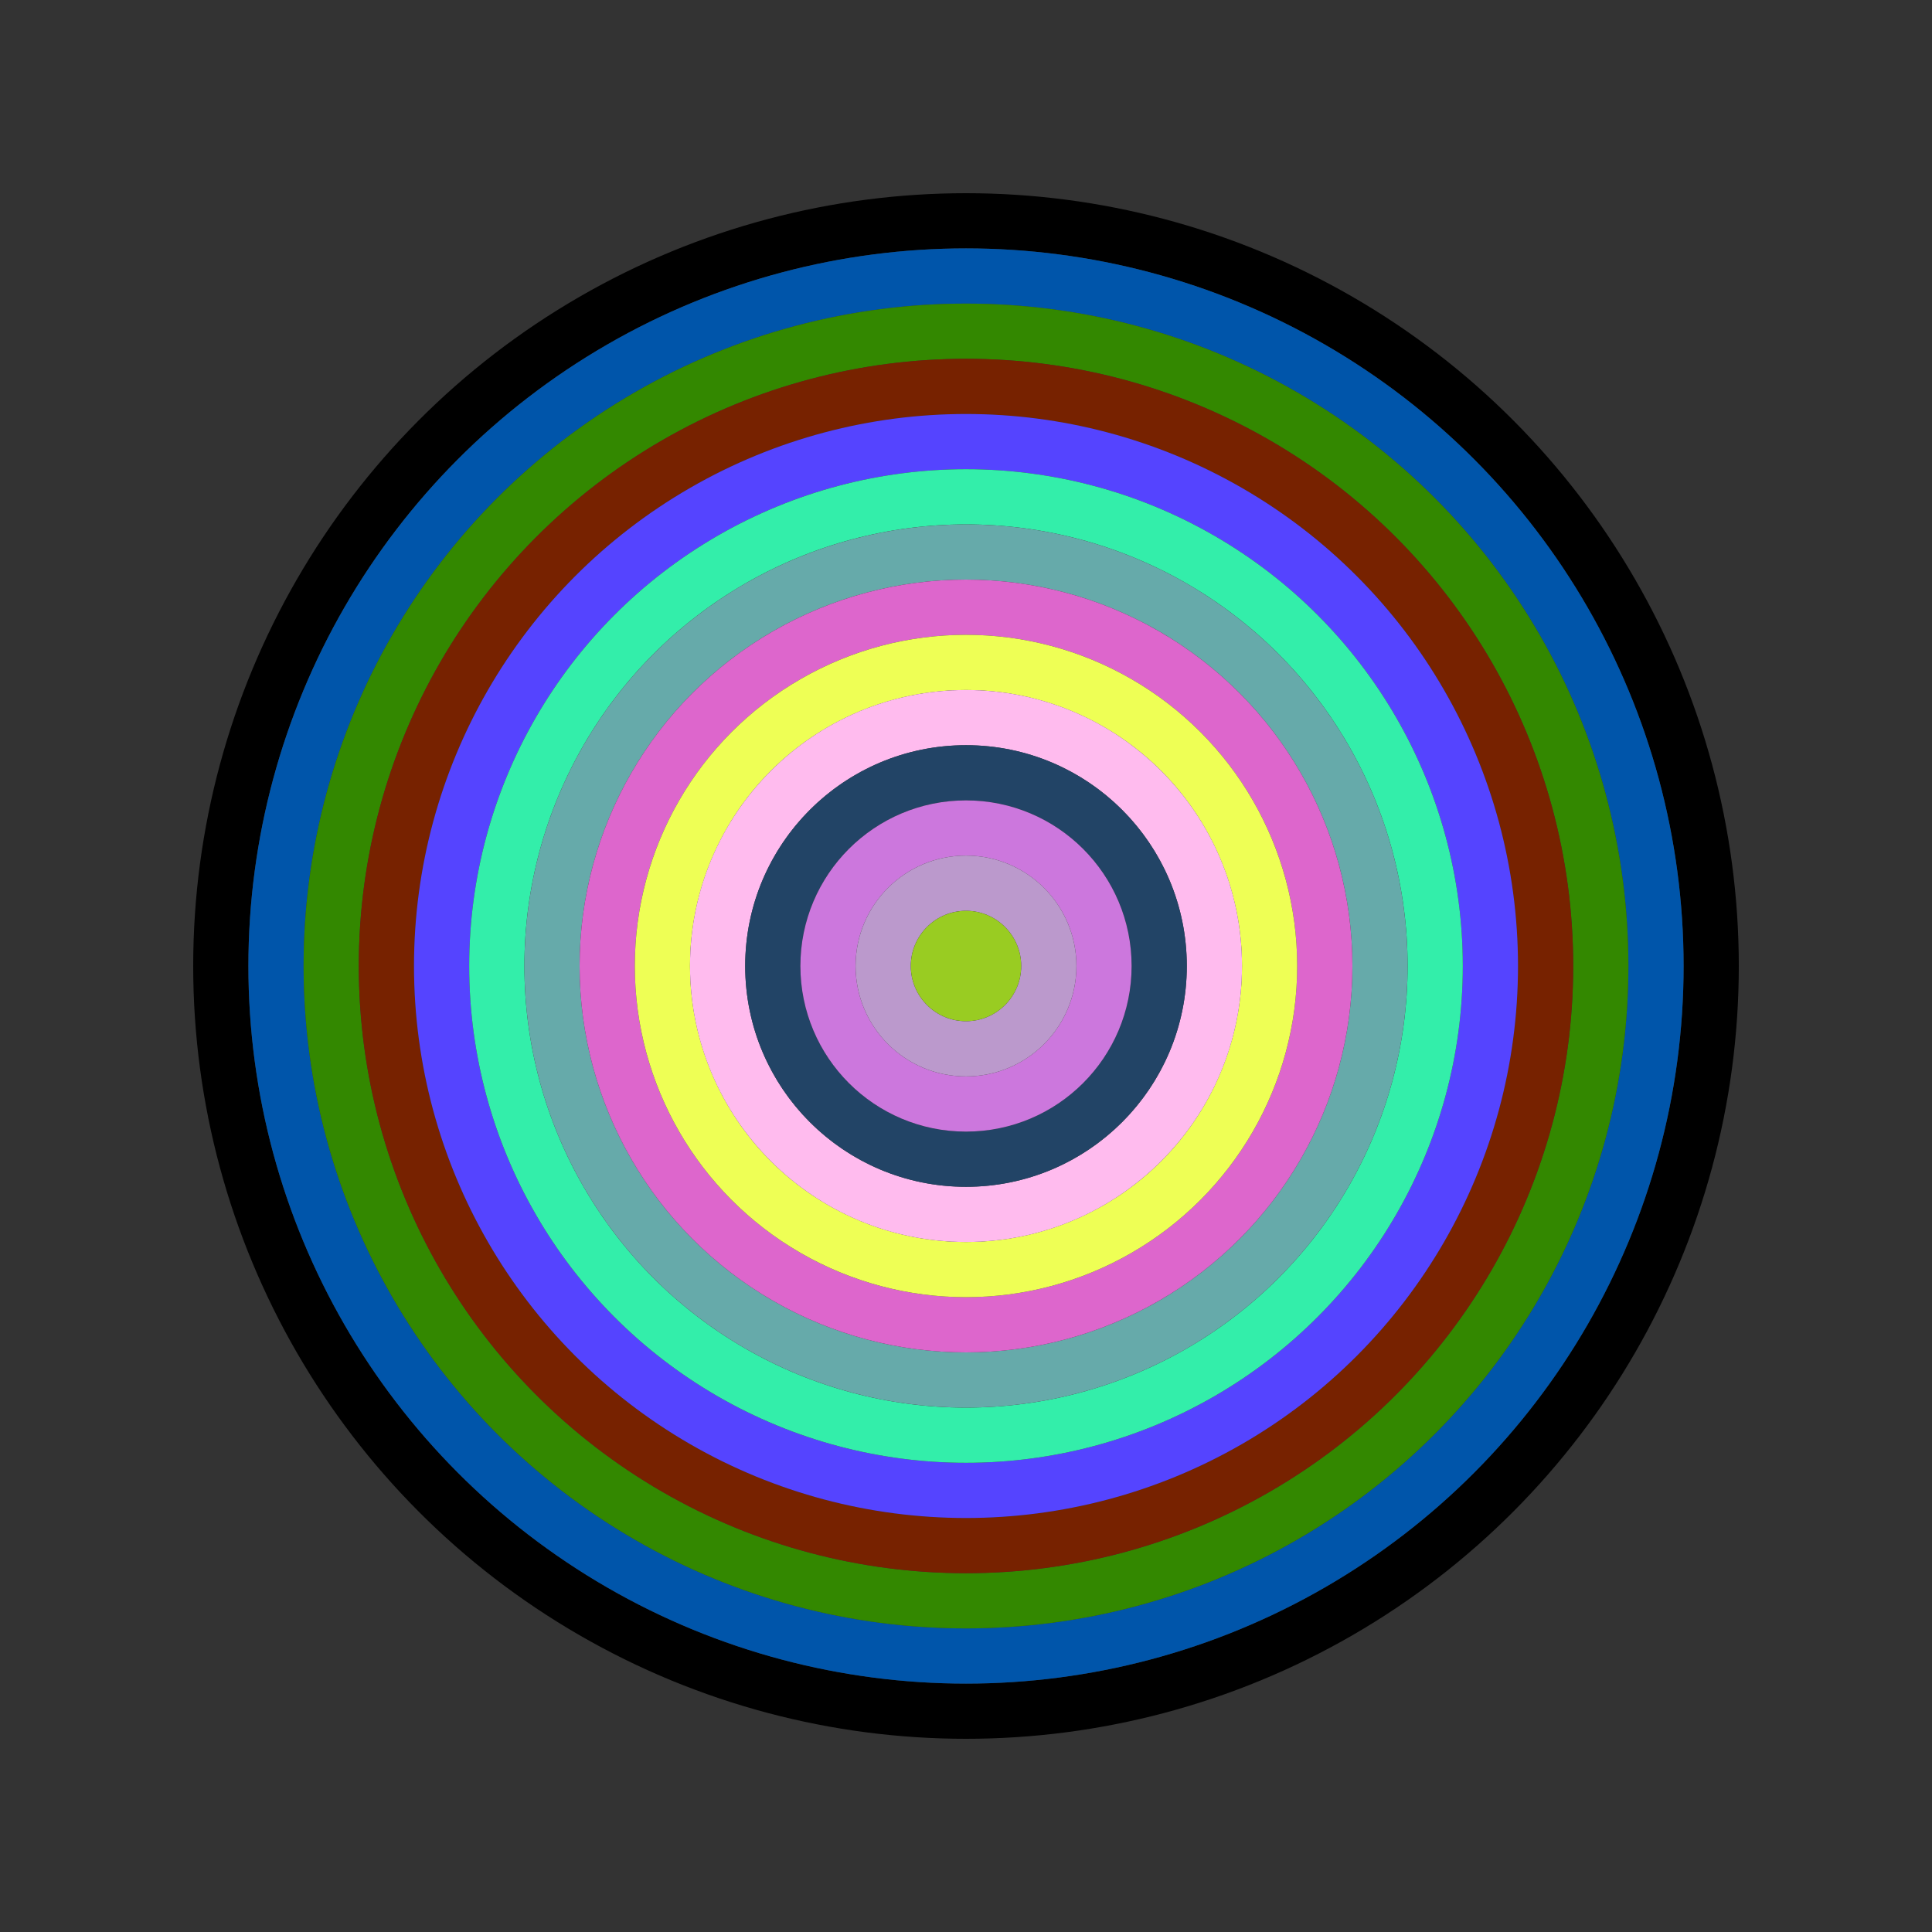 <svg id="0x005a38072054f3eA6AAD6CeF5fBE246c7Db9c9C2" viewBox="0 0 700 700" xmlns="http://www.w3.org/2000/svg"><rect x="0" y="0" width="700" height="700" fill="#333333" stroke="none"/><style>.a{stroke-width:20;}</style><g class="a" fill="none"><circle cx="350" cy="350" r="270" stroke="#000"></circle><circle cx="350" cy="350" r="250" stroke="#05a"></circle><circle cx="350" cy="350" r="230" stroke="#380"></circle><circle cx="350" cy="350" r="210" stroke="#720"></circle><circle cx="350" cy="350" r="190" stroke="#54f"></circle><circle cx="350" cy="350" r="170" stroke="#3eA"></circle><circle cx="350" cy="350" r="150" stroke="#6AA"></circle><circle cx="350" cy="350" r="130" stroke="#D6C"></circle><circle cx="350" cy="350" r="110" stroke="#eF5"></circle><circle cx="350" cy="350" r="90" stroke="#fBE"></circle><circle cx="350" cy="350" r="70" stroke="#246"></circle><circle cx="350" cy="350" r="50" stroke="#c7D"></circle><circle cx="350" cy="350" r="30" stroke="#b9c"></circle><circle cx="350" cy="350" r="10" stroke="#9C2"></circle></g></svg>